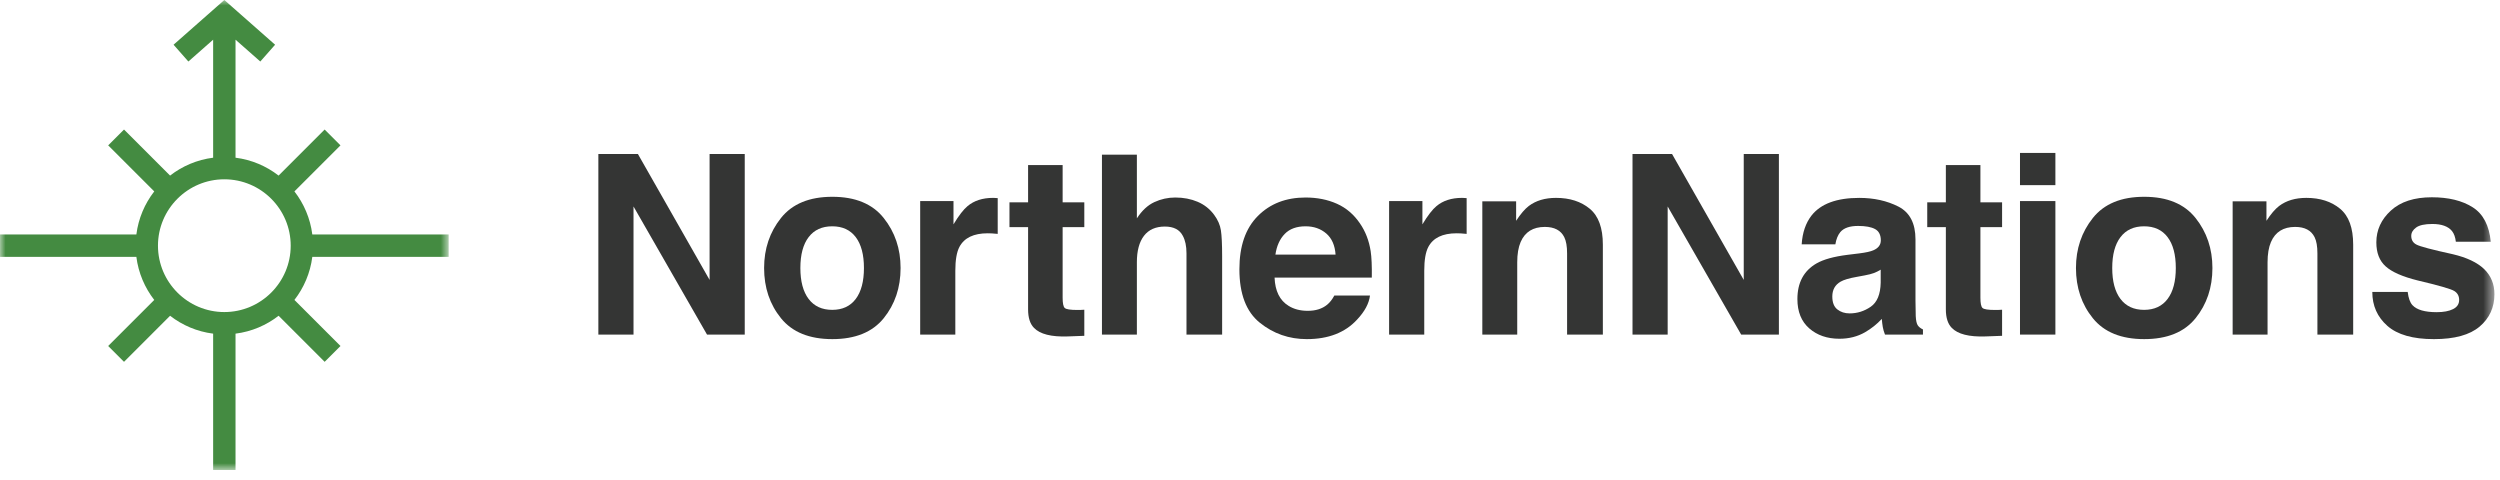 <?xml version="1.0" encoding="UTF-8"?>
<svg width="224px" height="43px" viewBox="0 0 224 43" version="1.1" xmlns="http://www.w3.org/2000/svg" xmlns:xlink="http://www.w3.org/1999/xlink">
    <!-- Generator: Sketch 53.2 (72643) - https://sketchapp.com -->
    <title>Group 75</title>
    <desc>Created with Sketch.</desc>
    <defs>
        <polygon id="path-1" points="0 0 40.201 0 40.201 42.112 0 42.112"></polygon>
        <polygon id="path-3" points="0 42.113 223.5 42.113 223.5 0 0 0"></polygon>
    </defs>
    <g id="Page-1" stroke="none" stroke-width="1" fill="none" fill-rule="evenodd">
        <g id="Artboard-2" transform="translate(-36, -36)">
            <g id="Group-75" transform="translate(36, 36)">
                <g id="Group-47">
                    <mask id="mask-2" fill="white">
                        <use xlink:href="#path-1"></use>
                    </mask>
                    <g id="Clip-46"></g>
                    <path d="M20.1,27.96 C16.821,27.96 14.154,25.292 14.154,22.013 C14.154,18.733 16.821,16.065 20.1,16.065 C23.379,16.065 26.047,18.733 26.047,22.013 C26.047,25.292 23.379,27.96 20.1,27.96 L20.1,27.96 Z M40.201,23.015 L40.201,21.01 L27.983,21.01 C27.8,19.567 27.23,18.247 26.38,17.15 L30.507,13.024 L29.089,11.606 L24.962,15.733 C23.866,14.882 22.546,14.313 21.103,14.13 L21.103,3.556 L23.323,5.512 L24.649,4.007 L20.101,-0.001 L15.551,4.007 L16.878,5.512 L19.097,3.557 L19.097,14.13 C17.655,14.313 16.334,14.882 15.239,15.733 L11.111,11.606 L9.693,13.024 L13.821,17.15 C12.97,18.246 12.401,19.567 12.218,21.01 L0,21.01 L0,23.015 L12.218,23.015 C12.401,24.458 12.97,25.779 13.821,26.875 L9.693,31.001 L11.111,32.419 L15.239,28.292 C16.334,29.143 17.655,29.712 19.097,29.895 L19.097,42.112 L21.103,42.112 L21.103,29.895 C22.546,29.712 23.866,29.143 24.962,28.292 L29.089,32.419 L30.507,31.001 L26.38,26.874 C27.23,25.779 27.8,24.458 27.983,23.015 L40.201,23.015 Z" id="Fill-45" fill="#448B41" mask="url(#mask-2)"></path>
                </g>
                <polygon id="Fill-48" fill="#343534" points="53.613 13.801 57.157 13.801 63.579 25.081 63.579 13.801 66.729 13.801 66.729 29.979 63.349 29.979 56.763 18.5 56.763 29.979 53.613 29.979"></polygon>
                <path d="M76.674,26.787 C77.165,26.136 77.409,25.212 77.409,24.014 C77.409,22.816 77.165,21.893 76.674,21.247 C76.184,20.6 75.482,20.277 74.567,20.277 C73.652,20.277 72.947,20.6 72.454,21.247 C71.96,21.893 71.713,22.816 71.713,24.014 C71.713,25.212 71.96,26.136 72.454,26.787 C72.947,27.437 73.652,27.763 74.567,27.763 C75.482,27.763 76.184,27.437 76.674,26.787 M79.177,28.516 C78.167,29.762 76.634,30.385 74.577,30.385 C72.522,30.385 70.989,29.762 69.979,28.516 C68.969,27.269 68.464,25.768 68.464,24.014 C68.464,22.288 68.969,20.793 69.979,19.529 C70.989,18.264 72.522,17.632 74.577,17.632 C76.634,17.632 78.167,18.264 79.177,19.529 C80.187,20.793 80.692,22.288 80.692,24.014 C80.692,25.768 80.187,27.269 79.177,28.516" id="Fill-50" fill="#343534"></path>
                <path d="M89.126,17.736 C89.166,17.74 89.257,17.745 89.395,17.752 L89.395,20.956 C89.198,20.935 89.022,20.921 88.868,20.913 C88.715,20.906 88.591,20.903 88.496,20.903 C87.237,20.903 86.391,21.312 85.96,22.132 C85.719,22.592 85.597,23.303 85.597,24.261 L85.597,29.979 L82.448,29.979 L82.448,18.016 L85.433,18.016 L85.433,20.101 C85.915,19.304 86.337,18.758 86.695,18.466 C87.281,17.975 88.041,17.73 88.978,17.73 C89.037,17.73 89.087,17.732 89.126,17.736" id="Fill-52" fill="#343534"></path>
                <path d="M90.448,20.354 L90.448,18.126 L92.117,18.126 L92.117,14.789 L95.212,14.789 L95.212,18.126 L97.154,18.126 L97.154,20.354 L95.212,20.354 L95.212,26.676 C95.212,27.166 95.273,27.472 95.398,27.592 C95.523,27.713 95.903,27.773 96.539,27.773 C96.635,27.773 96.736,27.771 96.841,27.768 C96.947,27.765 97.052,27.759 97.154,27.751 L97.154,30.089 L95.673,30.144 C94.194,30.196 93.185,29.939 92.644,29.375 C92.292,29.017 92.117,28.465 92.117,27.719 L92.117,20.354 L90.448,20.354 Z" id="Fill-54" fill="#343534"></path>
                <path d="M107.311,18.082 C107.912,18.338 108.406,18.73 108.793,19.258 C109.12,19.704 109.321,20.164 109.393,20.636 C109.465,21.109 109.503,21.88 109.503,22.949 L109.503,29.979 L106.309,29.979 L106.309,22.694 C106.309,22.05 106.199,21.53 105.982,21.134 C105.698,20.578 105.16,20.299 104.37,20.299 C103.549,20.299 102.926,20.576 102.5,21.129 C102.076,21.682 101.864,22.471 101.864,23.496 L101.864,29.979 L98.735,29.979 L98.735,13.856 L101.864,13.856 L101.864,19.564 C102.315,18.868 102.838,18.383 103.431,18.109 C104.025,17.834 104.65,17.697 105.306,17.697 C106.042,17.697 106.71,17.826 107.311,18.082" id="Fill-56" fill="#343534"></path>
                <path d="M115.111,20.96 C114.669,21.416 114.391,22.033 114.277,22.812 L119.667,22.812 C119.61,21.982 119.332,21.351 118.834,20.922 C118.334,20.492 117.716,20.277 116.978,20.277 C116.175,20.277 115.552,20.505 115.111,20.96 M119.791,18.258 C120.625,18.632 121.314,19.222 121.858,20.028 C122.347,20.739 122.665,21.563 122.811,22.501 C122.895,23.051 122.929,23.843 122.914,24.875 L114.201,24.875 C114.249,26.076 114.667,26.917 115.452,27.4 C115.929,27.7 116.504,27.85 117.176,27.85 C117.889,27.85 118.467,27.667 118.913,27.302 C119.156,27.103 119.371,26.829 119.557,26.478 L122.751,26.478 C122.666,27.188 122.28,27.908 121.591,28.64 C120.52,29.804 119.019,30.385 117.09,30.385 C115.498,30.385 114.093,29.895 112.876,28.913 C111.659,27.932 111.05,26.336 111.05,24.124 C111.05,22.051 111.599,20.462 112.699,19.357 C113.797,18.25 115.224,17.697 116.977,17.697 C118.018,17.697 118.956,17.884 119.791,18.258" id="Fill-58" fill="#343534"></path>
                <path d="M131.142,17.736 C131.182,17.74 131.272,17.745 131.411,17.752 L131.411,20.956 C131.213,20.935 131.037,20.921 130.884,20.913 C130.73,20.906 130.606,20.903 130.511,20.903 C129.252,20.903 128.406,21.312 127.975,22.132 C127.734,22.592 127.613,23.303 127.613,24.261 L127.613,29.979 L124.463,29.979 L124.463,18.016 L127.448,18.016 L127.448,20.101 C127.931,19.304 128.352,18.758 128.71,18.466 C129.296,17.975 130.057,17.73 130.994,17.73 C131.052,17.73 131.102,17.732 131.142,17.736" id="Fill-60" fill="#343534"></path>
                <path d="M142.441,18.702 C143.225,19.349 143.616,20.423 143.616,21.923 L143.616,29.979 L140.411,29.979 L140.411,22.702 C140.411,22.073 140.328,21.59 140.16,21.254 C139.856,20.639 139.274,20.332 138.417,20.332 C137.364,20.332 136.641,20.781 136.25,21.682 C136.046,22.158 135.944,22.765 135.944,23.504 L135.944,29.979 L132.816,29.979 L132.816,18.038 L135.845,18.038 L135.845,19.783 C136.246,19.168 136.625,18.726 136.982,18.454 C137.623,17.971 138.435,17.73 139.419,17.73 C140.651,17.73 141.658,18.054 142.441,18.702" id="Fill-62" fill="#343534"></path>
                <polygon id="Fill-64" fill="#343534" points="146.273 13.801 149.817 13.801 156.239 25.081 156.239 13.801 159.389 13.801 159.389 29.979 156.009 29.979 149.423 18.5 149.423 29.979 146.273 29.979"></polygon>
                <path d="M168.51,24.162 C168.31,24.286 168.107,24.387 167.904,24.464 C167.699,24.541 167.42,24.612 167.064,24.678 L166.352,24.81 C165.685,24.927 165.205,25.07 164.914,25.238 C164.421,25.523 164.175,25.966 164.175,26.566 C164.175,27.1 164.325,27.486 164.626,27.724 C164.927,27.962 165.293,28.08 165.724,28.08 C166.407,28.08 167.037,27.883 167.613,27.488 C168.189,27.093 168.488,26.372 168.51,25.326 L168.51,24.162 Z M166.597,22.703 C167.18,22.629 167.596,22.538 167.847,22.428 C168.296,22.238 168.522,21.941 168.522,21.539 C168.522,21.049 168.348,20.71 168.004,20.523 C167.659,20.337 167.153,20.244 166.485,20.244 C165.736,20.244 165.206,20.427 164.894,20.793 C164.672,21.063 164.523,21.429 164.449,21.89 L161.431,21.89 C161.497,20.844 161.791,19.984 162.313,19.311 C163.143,18.257 164.569,17.731 166.59,17.731 C167.905,17.731 169.074,17.99 170.096,18.509 C171.116,19.029 171.627,20.01 171.627,21.451 L171.627,26.939 C171.627,27.32 171.634,27.781 171.65,28.321 C171.671,28.732 171.733,29.01 171.836,29.156 C171.938,29.303 172.092,29.423 172.297,29.518 L172.297,29.979 L168.895,29.979 C168.799,29.738 168.734,29.511 168.697,29.299 C168.66,29.087 168.631,28.846 168.609,28.574 C168.175,29.042 167.674,29.441 167.107,29.77 C166.431,30.158 165.665,30.352 164.811,30.352 C163.722,30.352 162.822,30.043 162.112,29.425 C161.402,28.806 161.047,27.931 161.047,26.796 C161.047,25.326 161.618,24.261 162.76,23.602 C163.387,23.244 164.308,22.988 165.525,22.834 L166.597,22.703 Z" id="Fill-66" fill="#343534"></path>
                <path d="M172.681,20.354 L172.681,18.126 L174.349,18.126 L174.349,14.789 L177.445,14.789 L177.445,18.126 L179.387,18.126 L179.387,20.354 L177.445,20.354 L177.445,26.676 C177.445,27.166 177.506,27.472 177.631,27.592 C177.755,27.713 178.136,27.773 178.772,27.773 C178.868,27.773 178.969,27.771 179.074,27.768 C179.18,27.765 179.285,27.759 179.387,27.751 L179.387,30.089 L177.906,30.144 C176.427,30.196 175.418,29.939 174.876,29.375 C174.525,29.017 174.349,28.465 174.349,27.719 L174.349,20.354 L172.681,20.354 Z" id="Fill-68" fill="#343534"></path>
                <mask id="mask-4" fill="white">
                    <use xlink:href="#path-3"></use>
                </mask>
                <g id="Clip-71"></g>
                <path d="M180.991,29.979 L184.163,29.979 L184.163,18.016 L180.991,18.016 L180.991,29.979 Z M180.991,16.589 L184.163,16.589 L184.163,13.703 L180.991,13.703 L180.991,16.589 Z" id="Fill-70" fill="#343534" mask="url(#mask-4)"></path>
                <path d="M194.216,26.787 C194.707,26.136 194.952,25.212 194.952,24.014 C194.952,22.816 194.707,21.893 194.216,21.247 C193.726,20.6 193.024,20.277 192.108,20.277 C191.195,20.277 190.489,20.6 189.996,21.247 C189.502,21.893 189.256,22.816 189.256,24.014 C189.256,25.212 189.502,26.136 189.996,26.787 C190.489,27.437 191.195,27.763 192.108,27.763 C193.024,27.763 193.726,27.437 194.216,26.787 M196.719,28.516 C195.709,29.762 194.177,30.385 192.119,30.385 C190.064,30.385 188.531,29.762 187.522,28.516 C186.512,27.269 186.006,25.768 186.006,24.014 C186.006,22.288 186.512,20.793 187.522,19.529 C188.531,18.264 190.064,17.632 192.119,17.632 C194.177,17.632 195.709,18.264 196.719,19.529 C197.728,20.793 198.233,22.288 198.233,24.014 C198.233,25.768 197.728,27.269 196.719,28.516" id="Fill-72" fill="#343534" mask="url(#mask-4)"></path>
                <path d="M209.67,18.702 C210.454,19.349 210.845,20.423 210.845,21.923 L210.845,29.979 L207.64,29.979 L207.64,22.702 C207.64,22.073 207.557,21.59 207.389,21.254 C207.085,20.639 206.503,20.332 205.646,20.332 C204.593,20.332 203.87,20.781 203.479,21.682 C203.275,22.158 203.173,22.765 203.173,23.504 L203.173,29.979 L200.045,29.979 L200.045,18.038 L203.074,18.038 L203.074,19.783 C203.475,19.168 203.854,18.726 204.211,18.454 C204.852,17.971 205.664,17.73 206.648,17.73 C207.88,17.73 208.887,18.054 209.67,18.702" id="Fill-73" fill="#343534" mask="url(#mask-4)"></path>
                <path d="M215.73,26.16 C215.797,26.716 215.94,27.111 216.16,27.346 C216.55,27.763 217.27,27.971 218.322,27.971 C218.94,27.971 219.43,27.88 219.794,27.697 C220.158,27.514 220.34,27.24 220.34,26.873 C220.34,26.522 220.194,26.255 219.9,26.072 C219.607,25.889 218.516,25.575 216.627,25.129 C215.268,24.792 214.311,24.371 213.754,23.866 C213.198,23.369 212.92,22.652 212.92,21.715 C212.92,20.611 213.355,19.661 214.223,18.867 C215.092,18.073 216.316,17.676 217.892,17.676 C219.388,17.676 220.607,17.974 221.549,18.57 C222.491,19.167 223.032,20.197 223.172,21.66 L220.044,21.66 C219.999,21.258 219.886,20.939 219.702,20.705 C219.357,20.281 218.77,20.069 217.941,20.069 C217.259,20.069 216.773,20.175 216.483,20.387 C216.194,20.599 216.048,20.848 216.048,21.133 C216.048,21.492 216.202,21.752 216.511,21.913 C216.818,22.081 217.908,22.37 219.777,22.779 C221.023,23.073 221.957,23.515 222.579,24.108 C223.194,24.708 223.501,25.458 223.501,26.358 C223.501,27.543 223.059,28.511 222.175,29.261 C221.292,30.011 219.927,30.386 218.079,30.386 C216.195,30.386 214.804,29.989 213.905,29.194 C213.007,28.401 212.558,27.39 212.558,26.16 L215.73,26.16 Z" id="Fill-74" fill="#343534" mask="url(#mask-4)"></path>
            </g>
        </g>
    </g>
</svg>
